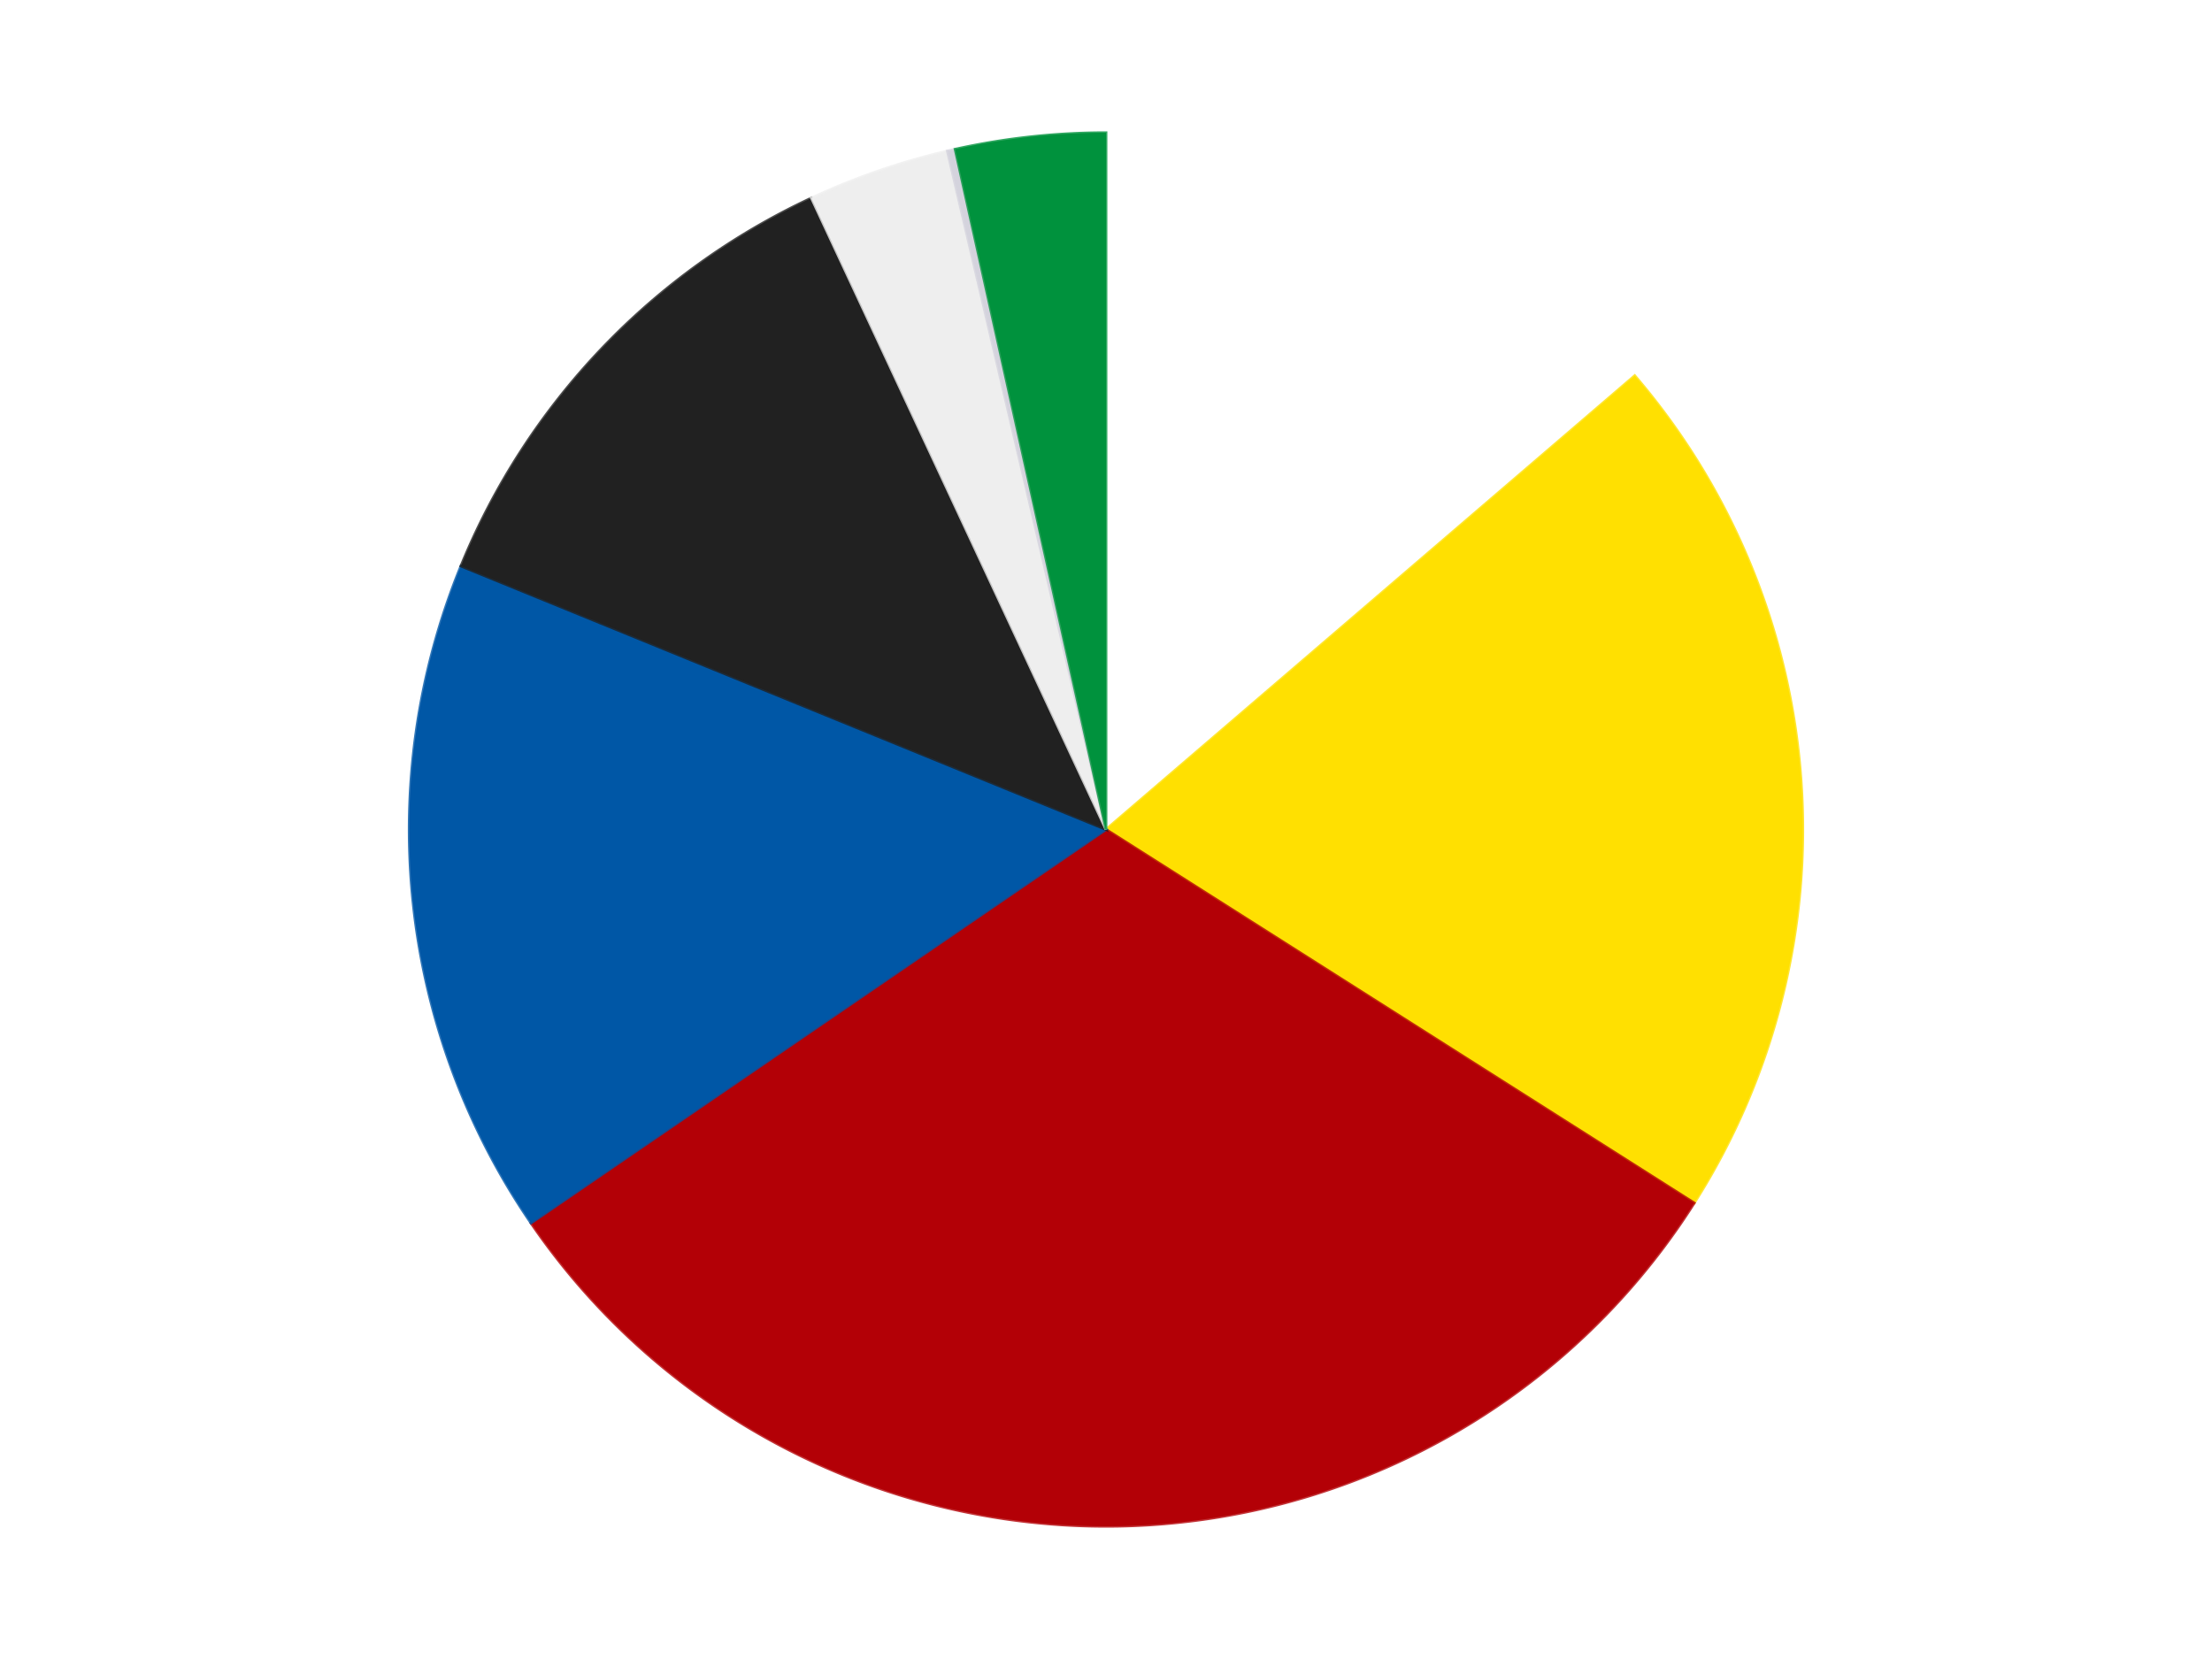 <?xml version='1.0' encoding='utf-8'?>
<svg xmlns="http://www.w3.org/2000/svg" xmlns:xlink="http://www.w3.org/1999/xlink" id="chart-a075d32d-266a-496b-87c8-c985e921a778" class="pygal-chart" viewBox="0 0 800 600"><!--Generated with pygal 3.0.4 (lxml) ©Kozea 2012-2016 on 2024-07-06--><!--http://pygal.org--><!--http://github.com/Kozea/pygal--><defs><style type="text/css">#chart-a075d32d-266a-496b-87c8-c985e921a778{-webkit-user-select:none;-webkit-font-smoothing:antialiased;font-family:Consolas,"Liberation Mono",Menlo,Courier,monospace}#chart-a075d32d-266a-496b-87c8-c985e921a778 .title{font-family:Consolas,"Liberation Mono",Menlo,Courier,monospace;font-size:16px}#chart-a075d32d-266a-496b-87c8-c985e921a778 .legends .legend text{font-family:Consolas,"Liberation Mono",Menlo,Courier,monospace;font-size:14px}#chart-a075d32d-266a-496b-87c8-c985e921a778 .axis text{font-family:Consolas,"Liberation Mono",Menlo,Courier,monospace;font-size:10px}#chart-a075d32d-266a-496b-87c8-c985e921a778 .axis text.major{font-family:Consolas,"Liberation Mono",Menlo,Courier,monospace;font-size:10px}#chart-a075d32d-266a-496b-87c8-c985e921a778 .text-overlay text.value{font-family:Consolas,"Liberation Mono",Menlo,Courier,monospace;font-size:16px}#chart-a075d32d-266a-496b-87c8-c985e921a778 .text-overlay text.label{font-family:Consolas,"Liberation Mono",Menlo,Courier,monospace;font-size:10px}#chart-a075d32d-266a-496b-87c8-c985e921a778 .tooltip{font-family:Consolas,"Liberation Mono",Menlo,Courier,monospace;font-size:14px}#chart-a075d32d-266a-496b-87c8-c985e921a778 text.no_data{font-family:Consolas,"Liberation Mono",Menlo,Courier,monospace;font-size:64px}
#chart-a075d32d-266a-496b-87c8-c985e921a778{background-color:transparent}#chart-a075d32d-266a-496b-87c8-c985e921a778 path,#chart-a075d32d-266a-496b-87c8-c985e921a778 line,#chart-a075d32d-266a-496b-87c8-c985e921a778 rect,#chart-a075d32d-266a-496b-87c8-c985e921a778 circle{-webkit-transition:150ms;-moz-transition:150ms;transition:150ms}#chart-a075d32d-266a-496b-87c8-c985e921a778 .graph &gt; .background{fill:transparent}#chart-a075d32d-266a-496b-87c8-c985e921a778 .plot &gt; .background{fill:transparent}#chart-a075d32d-266a-496b-87c8-c985e921a778 .graph{fill:rgba(0,0,0,.87)}#chart-a075d32d-266a-496b-87c8-c985e921a778 text.no_data{fill:rgba(0,0,0,1)}#chart-a075d32d-266a-496b-87c8-c985e921a778 .title{fill:rgba(0,0,0,1)}#chart-a075d32d-266a-496b-87c8-c985e921a778 .legends .legend text{fill:rgba(0,0,0,.87)}#chart-a075d32d-266a-496b-87c8-c985e921a778 .legends .legend:hover text{fill:rgba(0,0,0,1)}#chart-a075d32d-266a-496b-87c8-c985e921a778 .axis .line{stroke:rgba(0,0,0,1)}#chart-a075d32d-266a-496b-87c8-c985e921a778 .axis .guide.line{stroke:rgba(0,0,0,.54)}#chart-a075d32d-266a-496b-87c8-c985e921a778 .axis .major.line{stroke:rgba(0,0,0,.87)}#chart-a075d32d-266a-496b-87c8-c985e921a778 .axis text.major{fill:rgba(0,0,0,1)}#chart-a075d32d-266a-496b-87c8-c985e921a778 .axis.y .guides:hover .guide.line,#chart-a075d32d-266a-496b-87c8-c985e921a778 .line-graph .axis.x .guides:hover .guide.line,#chart-a075d32d-266a-496b-87c8-c985e921a778 .stackedline-graph .axis.x .guides:hover .guide.line,#chart-a075d32d-266a-496b-87c8-c985e921a778 .xy-graph .axis.x .guides:hover .guide.line{stroke:rgba(0,0,0,1)}#chart-a075d32d-266a-496b-87c8-c985e921a778 .axis .guides:hover text{fill:rgba(0,0,0,1)}#chart-a075d32d-266a-496b-87c8-c985e921a778 .reactive{fill-opacity:1.0;stroke-opacity:.8;stroke-width:1}#chart-a075d32d-266a-496b-87c8-c985e921a778 .ci{stroke:rgba(0,0,0,.87)}#chart-a075d32d-266a-496b-87c8-c985e921a778 .reactive.active,#chart-a075d32d-266a-496b-87c8-c985e921a778 .active .reactive{fill-opacity:0.6;stroke-opacity:.9;stroke-width:4}#chart-a075d32d-266a-496b-87c8-c985e921a778 .ci .reactive.active{stroke-width:1.5}#chart-a075d32d-266a-496b-87c8-c985e921a778 .series text{fill:rgba(0,0,0,1)}#chart-a075d32d-266a-496b-87c8-c985e921a778 .tooltip rect{fill:transparent;stroke:rgba(0,0,0,1);-webkit-transition:opacity 150ms;-moz-transition:opacity 150ms;transition:opacity 150ms}#chart-a075d32d-266a-496b-87c8-c985e921a778 .tooltip .label{fill:rgba(0,0,0,.87)}#chart-a075d32d-266a-496b-87c8-c985e921a778 .tooltip .label{fill:rgba(0,0,0,.87)}#chart-a075d32d-266a-496b-87c8-c985e921a778 .tooltip .legend{font-size:.8em;fill:rgba(0,0,0,.54)}#chart-a075d32d-266a-496b-87c8-c985e921a778 .tooltip .x_label{font-size:.6em;fill:rgba(0,0,0,1)}#chart-a075d32d-266a-496b-87c8-c985e921a778 .tooltip .xlink{font-size:.5em;text-decoration:underline}#chart-a075d32d-266a-496b-87c8-c985e921a778 .tooltip .value{font-size:1.5em}#chart-a075d32d-266a-496b-87c8-c985e921a778 .bound{font-size:.5em}#chart-a075d32d-266a-496b-87c8-c985e921a778 .max-value{font-size:.75em;fill:rgba(0,0,0,.54)}#chart-a075d32d-266a-496b-87c8-c985e921a778 .map-element{fill:transparent;stroke:rgba(0,0,0,.54) !important}#chart-a075d32d-266a-496b-87c8-c985e921a778 .map-element .reactive{fill-opacity:inherit;stroke-opacity:inherit}#chart-a075d32d-266a-496b-87c8-c985e921a778 .color-0,#chart-a075d32d-266a-496b-87c8-c985e921a778 .color-0 a:visited{stroke:#F44336;fill:#F44336}#chart-a075d32d-266a-496b-87c8-c985e921a778 .color-1,#chart-a075d32d-266a-496b-87c8-c985e921a778 .color-1 a:visited{stroke:#3F51B5;fill:#3F51B5}#chart-a075d32d-266a-496b-87c8-c985e921a778 .color-2,#chart-a075d32d-266a-496b-87c8-c985e921a778 .color-2 a:visited{stroke:#009688;fill:#009688}#chart-a075d32d-266a-496b-87c8-c985e921a778 .color-3,#chart-a075d32d-266a-496b-87c8-c985e921a778 .color-3 a:visited{stroke:#FFC107;fill:#FFC107}#chart-a075d32d-266a-496b-87c8-c985e921a778 .color-4,#chart-a075d32d-266a-496b-87c8-c985e921a778 .color-4 a:visited{stroke:#FF5722;fill:#FF5722}#chart-a075d32d-266a-496b-87c8-c985e921a778 .color-5,#chart-a075d32d-266a-496b-87c8-c985e921a778 .color-5 a:visited{stroke:#9C27B0;fill:#9C27B0}#chart-a075d32d-266a-496b-87c8-c985e921a778 .color-6,#chart-a075d32d-266a-496b-87c8-c985e921a778 .color-6 a:visited{stroke:#03A9F4;fill:#03A9F4}#chart-a075d32d-266a-496b-87c8-c985e921a778 .color-7,#chart-a075d32d-266a-496b-87c8-c985e921a778 .color-7 a:visited{stroke:#8BC34A;fill:#8BC34A}#chart-a075d32d-266a-496b-87c8-c985e921a778 .text-overlay .color-0 text{fill:black}#chart-a075d32d-266a-496b-87c8-c985e921a778 .text-overlay .color-1 text{fill:black}#chart-a075d32d-266a-496b-87c8-c985e921a778 .text-overlay .color-2 text{fill:black}#chart-a075d32d-266a-496b-87c8-c985e921a778 .text-overlay .color-3 text{fill:black}#chart-a075d32d-266a-496b-87c8-c985e921a778 .text-overlay .color-4 text{fill:black}#chart-a075d32d-266a-496b-87c8-c985e921a778 .text-overlay .color-5 text{fill:black}#chart-a075d32d-266a-496b-87c8-c985e921a778 .text-overlay .color-6 text{fill:black}#chart-a075d32d-266a-496b-87c8-c985e921a778 .text-overlay .color-7 text{fill:black}
#chart-a075d32d-266a-496b-87c8-c985e921a778 text.no_data{text-anchor:middle}#chart-a075d32d-266a-496b-87c8-c985e921a778 .guide.line{fill:none}#chart-a075d32d-266a-496b-87c8-c985e921a778 .centered{text-anchor:middle}#chart-a075d32d-266a-496b-87c8-c985e921a778 .title{text-anchor:middle}#chart-a075d32d-266a-496b-87c8-c985e921a778 .legends .legend text{fill-opacity:1}#chart-a075d32d-266a-496b-87c8-c985e921a778 .axis.x text{text-anchor:middle}#chart-a075d32d-266a-496b-87c8-c985e921a778 .axis.x:not(.web) text[transform]{text-anchor:start}#chart-a075d32d-266a-496b-87c8-c985e921a778 .axis.x:not(.web) text[transform].backwards{text-anchor:end}#chart-a075d32d-266a-496b-87c8-c985e921a778 .axis.y text{text-anchor:end}#chart-a075d32d-266a-496b-87c8-c985e921a778 .axis.y text[transform].backwards{text-anchor:start}#chart-a075d32d-266a-496b-87c8-c985e921a778 .axis.y2 text{text-anchor:start}#chart-a075d32d-266a-496b-87c8-c985e921a778 .axis.y2 text[transform].backwards{text-anchor:end}#chart-a075d32d-266a-496b-87c8-c985e921a778 .axis .guide.line{stroke-dasharray:4,4;stroke:black}#chart-a075d32d-266a-496b-87c8-c985e921a778 .axis .major.guide.line{stroke-dasharray:6,6;stroke:black}#chart-a075d32d-266a-496b-87c8-c985e921a778 .horizontal .axis.y .guide.line,#chart-a075d32d-266a-496b-87c8-c985e921a778 .horizontal .axis.y2 .guide.line,#chart-a075d32d-266a-496b-87c8-c985e921a778 .vertical .axis.x .guide.line{opacity:0}#chart-a075d32d-266a-496b-87c8-c985e921a778 .horizontal .axis.always_show .guide.line,#chart-a075d32d-266a-496b-87c8-c985e921a778 .vertical .axis.always_show .guide.line{opacity:1 !important}#chart-a075d32d-266a-496b-87c8-c985e921a778 .axis.y .guides:hover .guide.line,#chart-a075d32d-266a-496b-87c8-c985e921a778 .axis.y2 .guides:hover .guide.line,#chart-a075d32d-266a-496b-87c8-c985e921a778 .axis.x .guides:hover .guide.line{opacity:1}#chart-a075d32d-266a-496b-87c8-c985e921a778 .axis .guides:hover text{opacity:1}#chart-a075d32d-266a-496b-87c8-c985e921a778 .nofill{fill:none}#chart-a075d32d-266a-496b-87c8-c985e921a778 .subtle-fill{fill-opacity:.2}#chart-a075d32d-266a-496b-87c8-c985e921a778 .dot{stroke-width:1px;fill-opacity:1;stroke-opacity:1}#chart-a075d32d-266a-496b-87c8-c985e921a778 .dot.active{stroke-width:5px}#chart-a075d32d-266a-496b-87c8-c985e921a778 .dot.negative{fill:transparent}#chart-a075d32d-266a-496b-87c8-c985e921a778 text,#chart-a075d32d-266a-496b-87c8-c985e921a778 tspan{stroke:none !important}#chart-a075d32d-266a-496b-87c8-c985e921a778 .series text.active{opacity:1}#chart-a075d32d-266a-496b-87c8-c985e921a778 .tooltip rect{fill-opacity:.95;stroke-width:.5}#chart-a075d32d-266a-496b-87c8-c985e921a778 .tooltip text{fill-opacity:1}#chart-a075d32d-266a-496b-87c8-c985e921a778 .showable{visibility:hidden}#chart-a075d32d-266a-496b-87c8-c985e921a778 .showable.shown{visibility:visible}#chart-a075d32d-266a-496b-87c8-c985e921a778 .gauge-background{fill:rgba(229,229,229,1);stroke:none}#chart-a075d32d-266a-496b-87c8-c985e921a778 .bg-lines{stroke:transparent;stroke-width:2px}</style><script type="text/javascript">window.pygal = window.pygal || {};window.pygal.config = window.pygal.config || {};window.pygal.config['a075d32d-266a-496b-87c8-c985e921a778'] = {"allow_interruptions": false, "box_mode": "extremes", "classes": ["pygal-chart"], "css": ["file://style.css", "file://graph.css"], "defs": [], "disable_xml_declaration": false, "dots_size": 2.5, "dynamic_print_values": false, "explicit_size": false, "fill": false, "force_uri_protocol": "https", "formatter": null, "half_pie": false, "height": 600, "include_x_axis": false, "inner_radius": 0, "interpolate": null, "interpolation_parameters": {}, "interpolation_precision": 250, "inverse_y_axis": false, "js": ["//kozea.github.io/pygal.js/2.0.x/pygal-tooltips.min.js"], "legend_at_bottom": false, "legend_at_bottom_columns": null, "legend_box_size": 12, "logarithmic": false, "margin": 20, "margin_bottom": null, "margin_left": null, "margin_right": null, "margin_top": null, "max_scale": 16, "min_scale": 4, "missing_value_fill_truncation": "x", "no_data_text": "No data", "no_prefix": false, "order_min": null, "pretty_print": false, "print_labels": false, "print_values": false, "print_values_position": "center", "print_zeroes": true, "range": null, "rounded_bars": null, "secondary_range": null, "show_dots": true, "show_legend": false, "show_minor_x_labels": true, "show_minor_y_labels": true, "show_only_major_dots": false, "show_x_guides": false, "show_x_labels": true, "show_y_guides": true, "show_y_labels": true, "spacing": 10, "stack_from_top": false, "strict": false, "stroke": true, "stroke_style": null, "style": {"background": "transparent", "ci_colors": [], "colors": ["#F44336", "#3F51B5", "#009688", "#FFC107", "#FF5722", "#9C27B0", "#03A9F4", "#8BC34A", "#FF9800", "#E91E63", "#2196F3", "#4CAF50", "#FFEB3B", "#673AB7", "#00BCD4", "#CDDC39", "#9E9E9E", "#607D8B"], "dot_opacity": "1", "font_family": "Consolas, \"Liberation Mono\", Menlo, Courier, monospace", "foreground": "rgba(0, 0, 0, .87)", "foreground_strong": "rgba(0, 0, 0, 1)", "foreground_subtle": "rgba(0, 0, 0, .54)", "guide_stroke_color": "black", "guide_stroke_dasharray": "4,4", "label_font_family": "Consolas, \"Liberation Mono\", Menlo, Courier, monospace", "label_font_size": 10, "legend_font_family": "Consolas, \"Liberation Mono\", Menlo, Courier, monospace", "legend_font_size": 14, "major_guide_stroke_color": "black", "major_guide_stroke_dasharray": "6,6", "major_label_font_family": "Consolas, \"Liberation Mono\", Menlo, Courier, monospace", "major_label_font_size": 10, "no_data_font_family": "Consolas, \"Liberation Mono\", Menlo, Courier, monospace", "no_data_font_size": 64, "opacity": "1.0", "opacity_hover": "0.6", "plot_background": "transparent", "stroke_opacity": ".8", "stroke_opacity_hover": ".9", "stroke_width": "1", "stroke_width_hover": "4", "title_font_family": "Consolas, \"Liberation Mono\", Menlo, Courier, monospace", "title_font_size": 16, "tooltip_font_family": "Consolas, \"Liberation Mono\", Menlo, Courier, monospace", "tooltip_font_size": 14, "transition": "150ms", "value_background": "rgba(229, 229, 229, 1)", "value_colors": [], "value_font_family": "Consolas, \"Liberation Mono\", Menlo, Courier, monospace", "value_font_size": 16, "value_label_font_family": "Consolas, \"Liberation Mono\", Menlo, Courier, monospace", "value_label_font_size": 10}, "title": null, "tooltip_border_radius": 0, "tooltip_fancy_mode": true, "truncate_label": null, "truncate_legend": null, "width": 800, "x_label_rotation": 0, "x_labels": null, "x_labels_major": null, "x_labels_major_count": null, "x_labels_major_every": null, "x_title": null, "xrange": null, "y_label_rotation": 0, "y_labels": null, "y_labels_major": null, "y_labels_major_count": null, "y_labels_major_every": null, "y_title": null, "zero": 0, "legends": ["White", "Yellow", "Red", "Blue", "Black", "Trans-Clear", "Milky White", "Green"]}</script><script type="text/javascript" xlink:href="https://kozea.github.io/pygal.js/2.0.x/pygal-tooltips.min.js"/></defs><title>Pygal</title><g class="graph pie-graph vertical"><rect x="0" y="0" width="800" height="600" class="background"/><g transform="translate(20, 20)" class="plot"><rect x="0" y="0" width="760" height="560" class="background"/><g class="series serie-0 color-0"><g class="slices"><g class="slice" style="fill: #FFFFFF; stroke: #FFFFFF"><path d="M380 28 A252 252 0 0 1 571.222 115.872 L380 280 A0 0 0 0 0 380 280 z" class="slice reactive tooltip-trigger"/><desc class="value">75</desc><desc class="x centered">432.6114359385587</desc><desc class="y centered">165.5096649996912</desc></g></g></g><g class="series serie-1 color-1"><g class="slices"><g class="slice" style="fill: #FFE001; stroke: #FFE001"><path d="M571.222 115.872 A252 252 0 0 1 592.74 415.077 L380 280 A0 0 0 0 0 380 280 z" class="slice reactive tooltip-trigger"/><desc class="value">111</desc><desc class="x centered">505.6754369092648</desc><desc class="y centered">270.9620490339129</desc></g></g></g><g class="series serie-2 color-2"><g class="slices"><g class="slice" style="fill: #B30006; stroke: #B30006"><path d="M592.74 415.077 A252 252 0 0 1 172.041 422.327 L380 280 A0 0 0 0 0 380 280 z" class="slice reactive tooltip-trigger"/><desc class="value">172</desc><desc class="x centered">382.17086520501664</desc><desc class="y centered">405.98129759714993</desc></g></g></g><g class="series serie-3 color-3"><g class="slices"><g class="slice" style="fill: #0057A6; stroke: #0057A6"><path d="M172.041 422.327 A252 252 0 0 1 146.701 184.735 L380 280 A0 0 0 0 0 380 280 z" class="slice reactive tooltip-trigger"/><desc class="value">86</desc><desc class="x centered">254.7105595580353</desc><desc class="y centered">293.36248905478976</desc></g></g></g><g class="series serie-4 color-4"><g class="slices"><g class="slice" style="fill: #212121; stroke: #212121"><path d="M146.701 184.735 A252 252 0 0 1 273.464 51.627 L380 280 A0 0 0 0 0 380 280 z" class="slice reactive tooltip-trigger"/><desc class="value">65</desc><desc class="x centered">288.75656348141644</desc><desc class="y centered">193.10560839571286</desc></g></g></g><g class="series serie-5 color-5"><g class="slices"><g class="slice" style="fill: #EEEEEE; stroke: #EEEEEE"><path d="M273.464 51.627 A252 252 0 0 1 322.615 34.621 L380 280 A0 0 0 0 0 380 280 z" class="slice reactive tooltip-trigger"/><desc class="value">18</desc><desc class="x centered">338.79979824723245</desc><desc class="y centered">160.9263111534238</desc></g></g></g><g class="series serie-6 color-6"><g class="slices"><g class="slice" style="fill: #d4d3dd; stroke: #d4d3dd"><path d="M322.615 34.621 A252 252 0 0 1 325.438 33.978 L380 280 A0 0 0 0 0 380 280 z" class="slice reactive tooltip-trigger"/><desc class="value">1</desc><desc class="x centered">352.01275853184444</desc><desc class="y centered">157.1475913341413</desc></g></g></g><g class="series serie-7 color-7"><g class="slices"><g class="slice" style="fill: #00923D; stroke: #00923D"><path d="M325.438 33.978 A252 252 0 0 1 380 28 L380 280 A0 0 0 0 0 380 280 z" class="slice reactive tooltip-trigger"/><desc class="value">19</desc><desc class="x centered">366.2777782492564</desc><desc class="y centered">154.74944858315627</desc></g></g></g></g><g class="titles"/><g transform="translate(20, 20)" class="plot overlay"><g class="series serie-0 color-0"/><g class="series serie-1 color-1"/><g class="series serie-2 color-2"/><g class="series serie-3 color-3"/><g class="series serie-4 color-4"/><g class="series serie-5 color-5"/><g class="series serie-6 color-6"/><g class="series serie-7 color-7"/></g><g transform="translate(20, 20)" class="plot text-overlay"><g class="series serie-0 color-0"/><g class="series serie-1 color-1"/><g class="series serie-2 color-2"/><g class="series serie-3 color-3"/><g class="series serie-4 color-4"/><g class="series serie-5 color-5"/><g class="series serie-6 color-6"/><g class="series serie-7 color-7"/></g><g transform="translate(20, 20)" class="plot tooltip-overlay"><g transform="translate(0 0)" style="opacity: 0" class="tooltip"><rect rx="0" ry="0" width="0" height="0" class="tooltip-box"/><g class="text"/></g></g></g></svg>